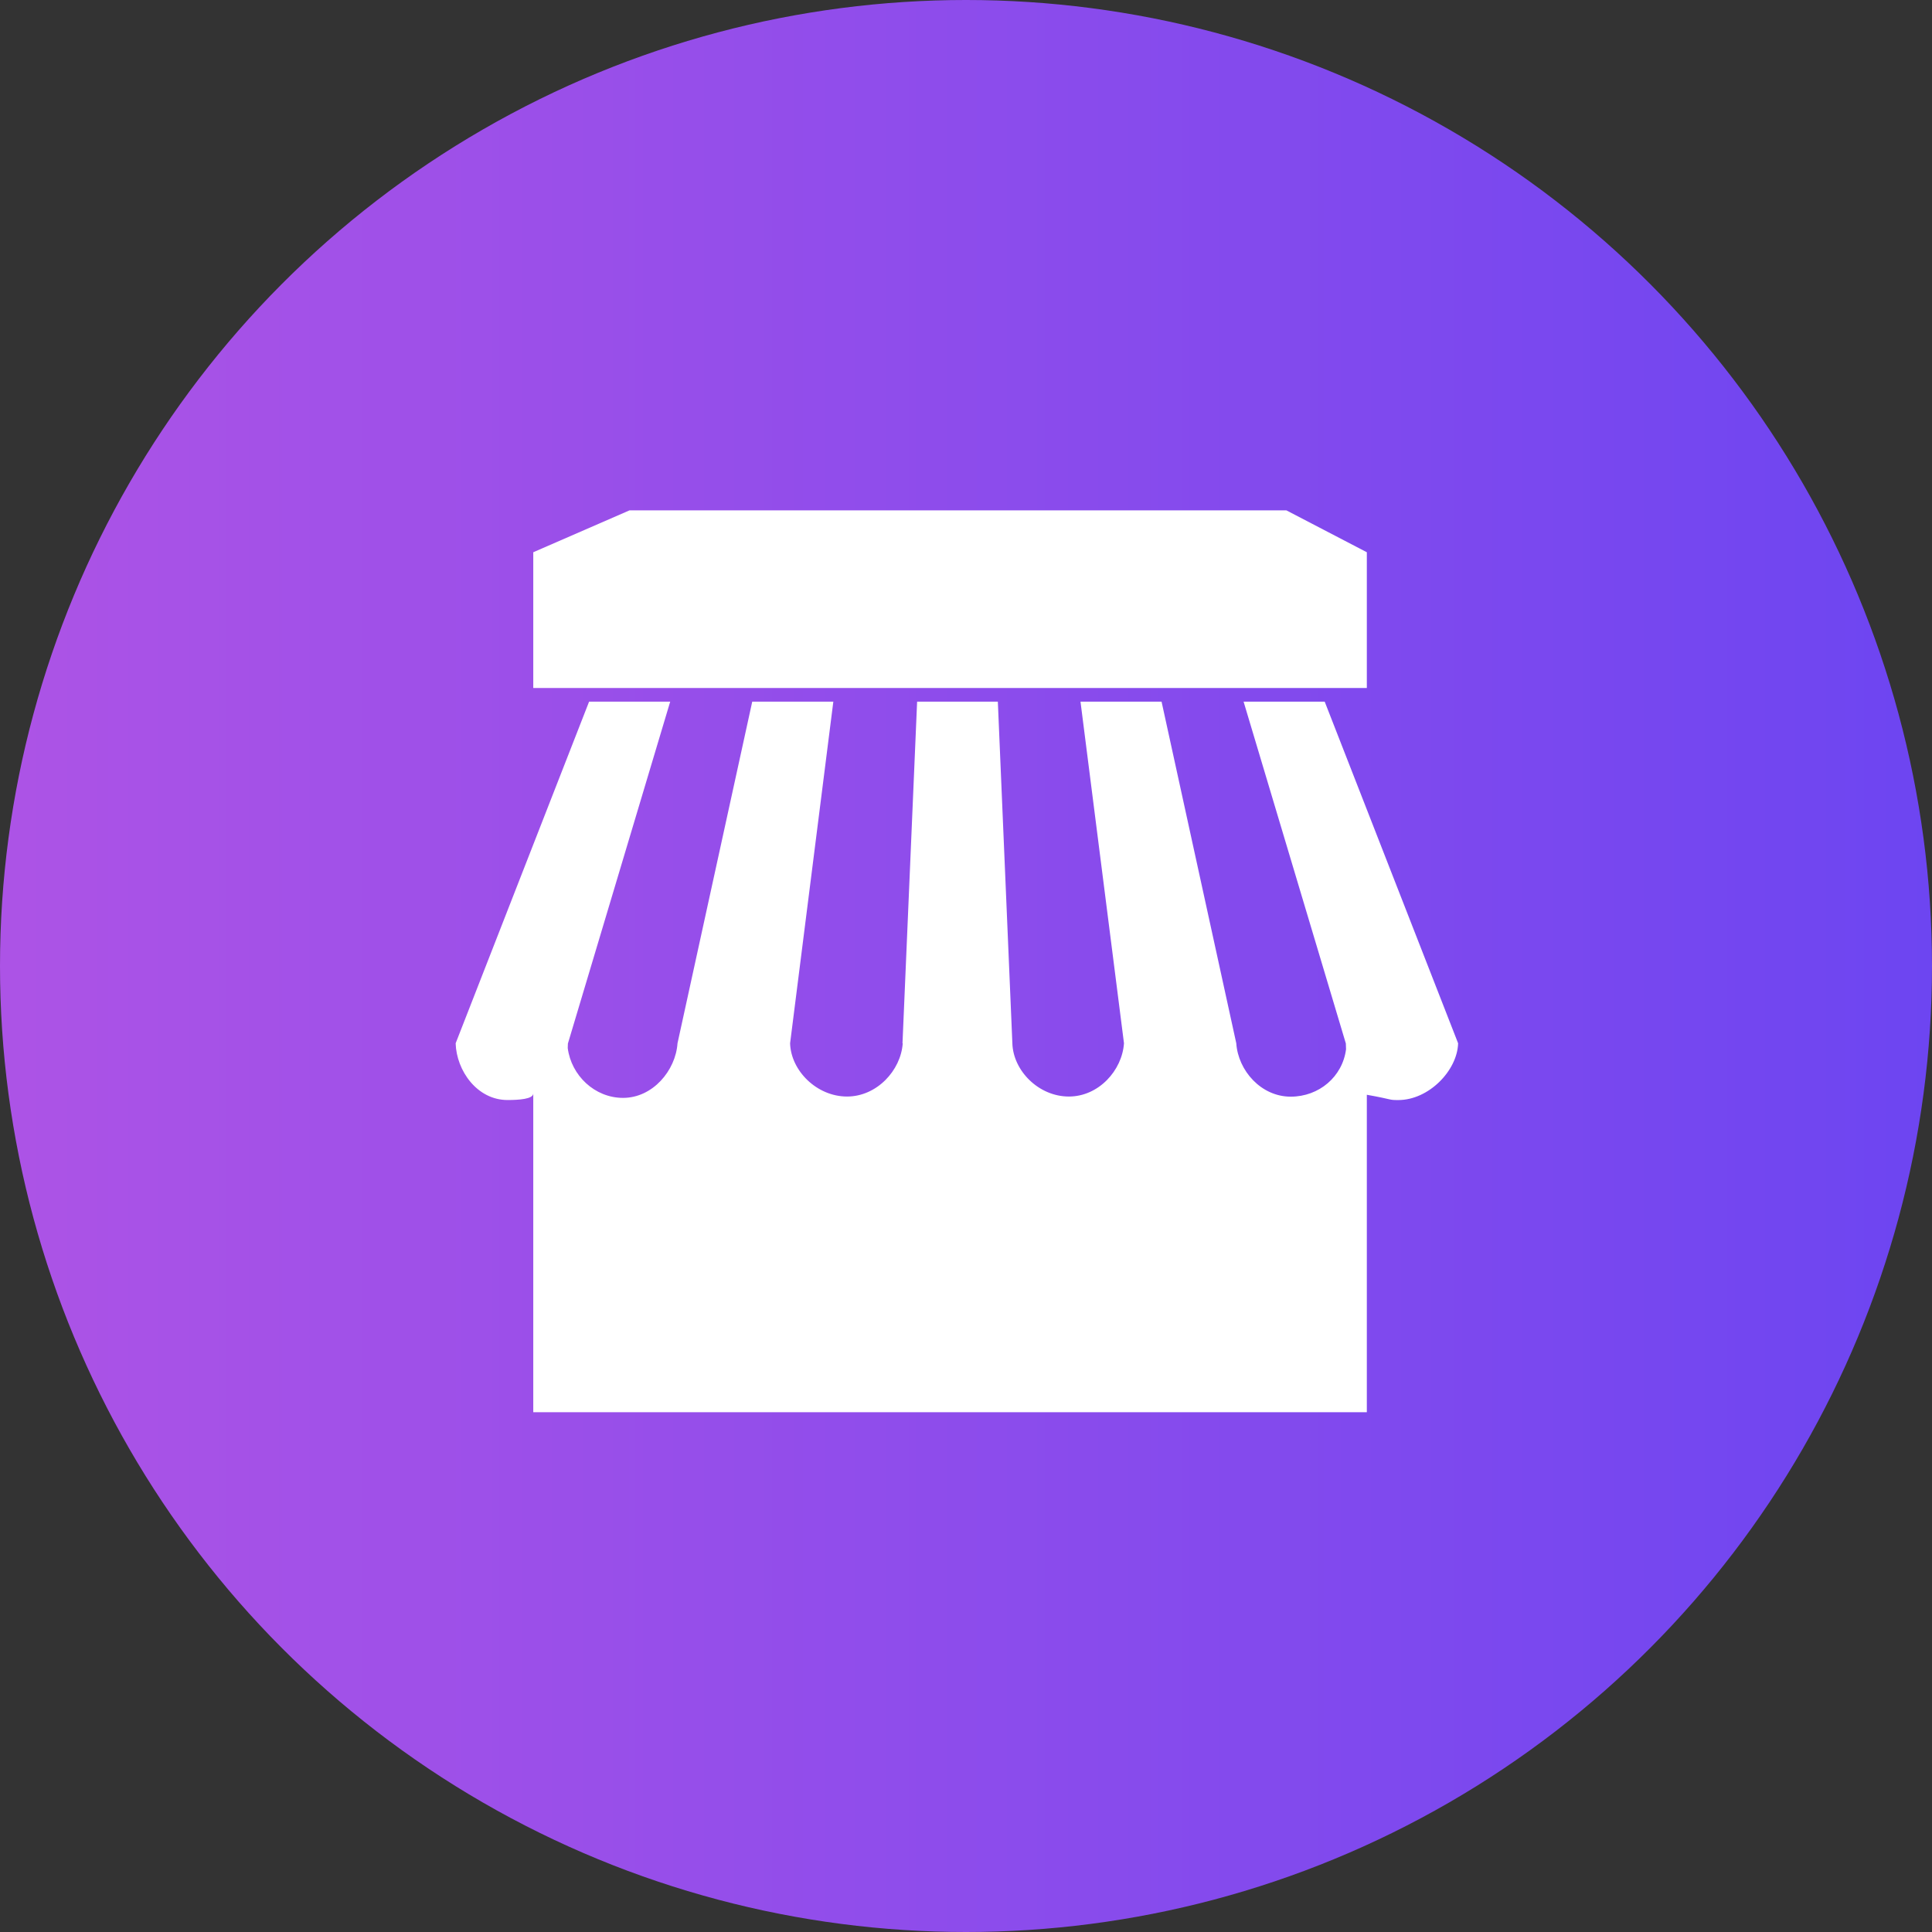 <?xml version="1.0" encoding="UTF-8"?> <!-- Generator: Adobe Illustrator 16.0.0, SVG Export Plug-In . SVG Version: 6.00 Build 0) --> <svg xmlns="http://www.w3.org/2000/svg" xmlns:xlink="http://www.w3.org/1999/xlink" version="1.1" id="Layer_1" x="0px" y="0px" width="106px" height="106px" viewBox="19 45 106 106" xml:space="preserve"><rect x="19" y="45" width="106" height="106" fill="#333333" stroke="none"/> <g> <linearGradient id="SVGID_1_" gradientUnits="userSpaceOnUse" x1="440.96" y1="262.66" x2="440.96" y2="368.66" gradientTransform="matrix(6.123234e-017 1 1 -6.123234e-017 -243.66 -342.96)"> <stop offset="0.011" style="stop-color:#AC53E6"></stop> <stop offset="1" style="stop-color:#6D45F1"></stop> </linearGradient> <circle fill="url(#SVGID_1_)" cx="72" cy="98" r="53"></circle> </g> <path fill="#FFFFFF" d="M89.576,73H53.541l-5.283,2.299v7.447h45.734v-7.447L89.576,73z"></path> <path fill="#FFFFFF" d="M99,102.24l-7.32-18.744h-4.45l5.607,18.744h0.003c0.002,0,0.005,0.266,0.011,0.33 c-0.194,1.502-1.479,2.599-3.036,2.599c-1.625,0-2.884-1.43-2.986-2.929l-4.099-18.744h-4.448l2.386,18.744 c-0.103,1.499-1.397,2.922-3.022,2.922c-1.665,0-3.06-1.423-3.102-2.922l-0.797-18.744h-2.209h-0.012h-2.208l-0.802,18.744h0.013 c-0.103,1.499-1.43,2.922-3.054,2.922c-1.666,0-3.084-1.423-3.126-2.922l2.372-18.744h-4.449l-4.1,18.744 c-0.103,1.499-1.362,2.996-2.987,2.996c-1.557,0-2.841-1.229-3.036-2.733c0.005-0.064,0.009-0.263,0.01-0.263h0.004l5.608-18.744 h-4.45L44,102.24c0.042,1.499,1.177,3.113,2.843,3.113c0.616,0,1.415-0.049,1.415-0.362v17.491h45.734v-17.417 c1.5,0.267,1.164,0.29,1.73,0.29C97.387,105.354,98.957,103.739,99,102.24z"></path> </svg> 